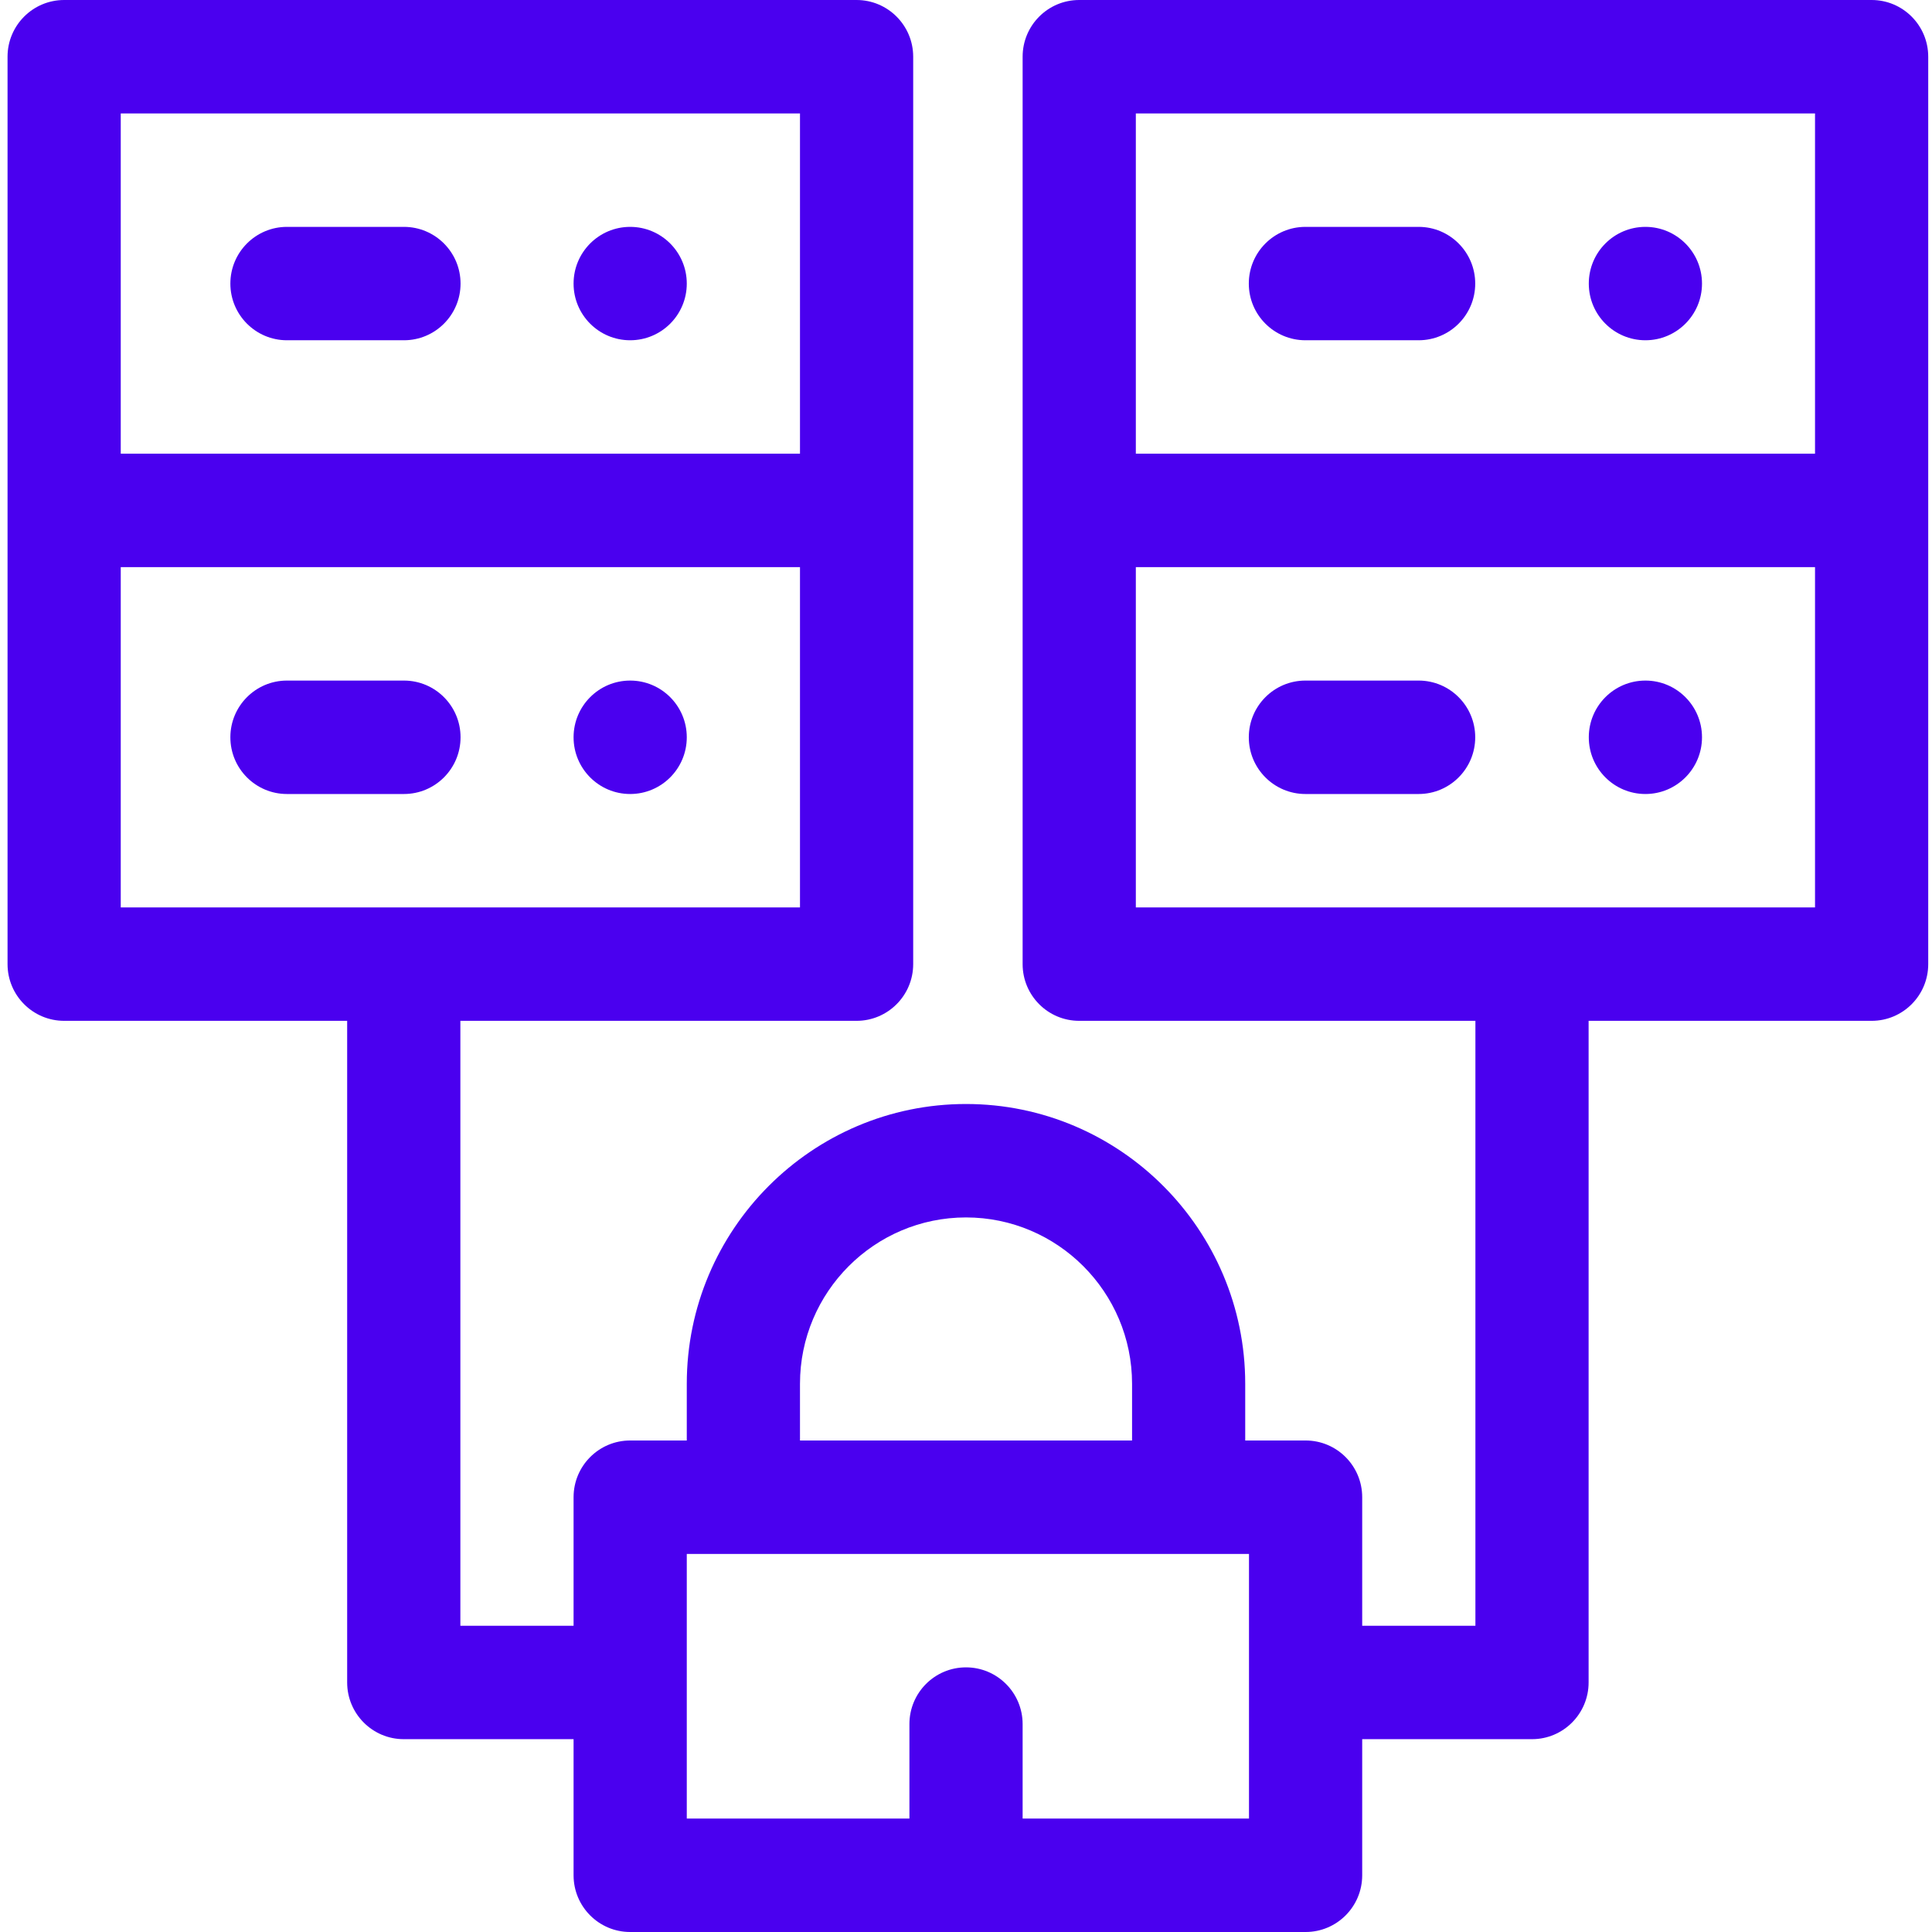 <?xml version="1.0" encoding="UTF-8"?> <svg xmlns="http://www.w3.org/2000/svg" width="42" height="42" viewBox="0 0 42 42" fill="none"> <g clip-path="url(#clip0_1954_20881)"> <path d="M6.238 7.397H8.781C9.461 7.397 10.012 6.845 10.012 6.165C10.012 5.484 9.461 4.932 8.781 4.932H6.238C5.559 4.932 5.008 5.484 5.008 6.165C5.008 6.845 5.559 7.397 6.238 7.397Z" fill="#4A00EF"></path> <path d="M14.93 6.165C14.93 5.484 14.379 4.932 13.699 4.932C13.02 4.932 12.469 5.484 12.469 6.165C12.469 6.846 13.02 7.397 13.699 7.397C14.379 7.397 14.93 6.846 14.93 6.165Z" fill="#4A00EF"></path> <path d="M10.012 16.028C10.012 15.347 9.461 14.795 8.781 14.795H6.238C5.559 14.795 5.008 15.347 5.008 16.028C5.008 16.709 5.559 17.261 6.238 17.261H8.781C9.461 17.261 10.012 16.709 10.012 16.028Z" fill="#4A00EF"></path> <path d="M14.93 16.028C14.93 15.347 14.379 14.795 13.699 14.795C13.02 14.795 12.469 15.347 12.469 16.028C12.469 16.709 13.02 17.261 13.699 17.261C14.379 17.261 14.93 16.709 14.93 16.028Z" fill="#4A00EF"></path> <path d="M28.379 7.397H30.84C31.519 7.397 32.07 6.845 32.07 6.165C32.07 5.484 31.519 4.932 30.84 4.932H28.379C27.699 4.932 27.148 5.484 27.148 6.165C27.148 6.845 27.699 7.397 28.379 7.397Z" fill="#4A00EF"></path> <path d="M37 6.165C37 5.484 36.449 4.932 35.77 4.932C35.09 4.932 34.539 5.484 34.539 6.165C34.539 6.846 35.09 7.397 35.77 7.397C36.449 7.397 37 6.846 37 6.165Z" fill="#4A00EF"></path> <path d="M40.688 0H23.461C22.781 0 22.231 0.552 22.231 1.233V20.959C22.231 21.64 22.781 22.192 23.461 22.192H32.074V35.343H29.613V32.548C29.613 31.867 29.062 31.315 28.383 31.315H27.07V30.082C27.07 26.729 24.347 24 21 24C17.653 24 14.93 26.729 14.93 30.082V31.315H13.699C13.02 31.315 12.469 31.867 12.469 32.548V35.343H10.008V22.192H18.621C19.3 22.192 19.852 21.64 19.852 20.959V1.233C19.852 0.552 19.3 0 18.621 0H1.395C0.715 0 0.164 0.552 0.164 1.233V20.959C0.164 21.64 0.715 22.192 1.395 22.192H7.547V36.575C7.547 37.256 8.098 37.808 8.777 37.808H12.469V40.767C12.469 41.448 13.02 42 13.699 42H28.383C29.062 42 29.613 41.448 29.613 40.767V37.808H33.305C33.984 37.808 34.535 37.256 34.535 36.575V22.192H40.688C41.367 22.192 41.918 21.64 41.918 20.959V1.233C41.918 0.552 41.367 0 40.688 0ZM17.391 2.466V9.863H2.625V2.466H17.391ZM2.625 12.329H17.391V19.726H2.625V12.329ZM17.391 30.082C17.391 28.088 19.01 26.466 21 26.466C22.99 26.466 24.61 28.088 24.61 30.082V31.315H17.391V30.082ZM27.152 39.534H22.231V37.48C22.231 36.799 21.679 36.247 21 36.247C20.32 36.247 19.77 36.799 19.77 37.48V39.534H14.93V33.781H27.152V39.534ZM39.457 2.466V9.863H24.692V2.466H39.457ZM24.692 19.726V12.329H39.457V19.726H24.692Z" fill="#4A00EF"></path> <path d="M30.84 14.795H28.379C27.699 14.795 27.148 15.347 27.148 16.028C27.148 16.709 27.699 17.261 28.379 17.261H30.84C31.519 17.261 32.07 16.709 32.07 16.028C32.07 15.347 31.519 14.795 30.84 14.795Z" fill="#4A00EF"></path> <path d="M37 16.028C37 15.347 36.449 14.795 35.77 14.795C35.09 14.795 34.539 15.347 34.539 16.028C34.539 16.709 35.09 17.261 35.77 17.261C36.449 17.261 37 16.709 37 16.028Z" fill="#4A00EF"></path> </g> <defs> <clipPath id="clip0_1954_20881"> <rect width="42" height="42" fill="white"></rect> </clipPath> </defs> </svg> 